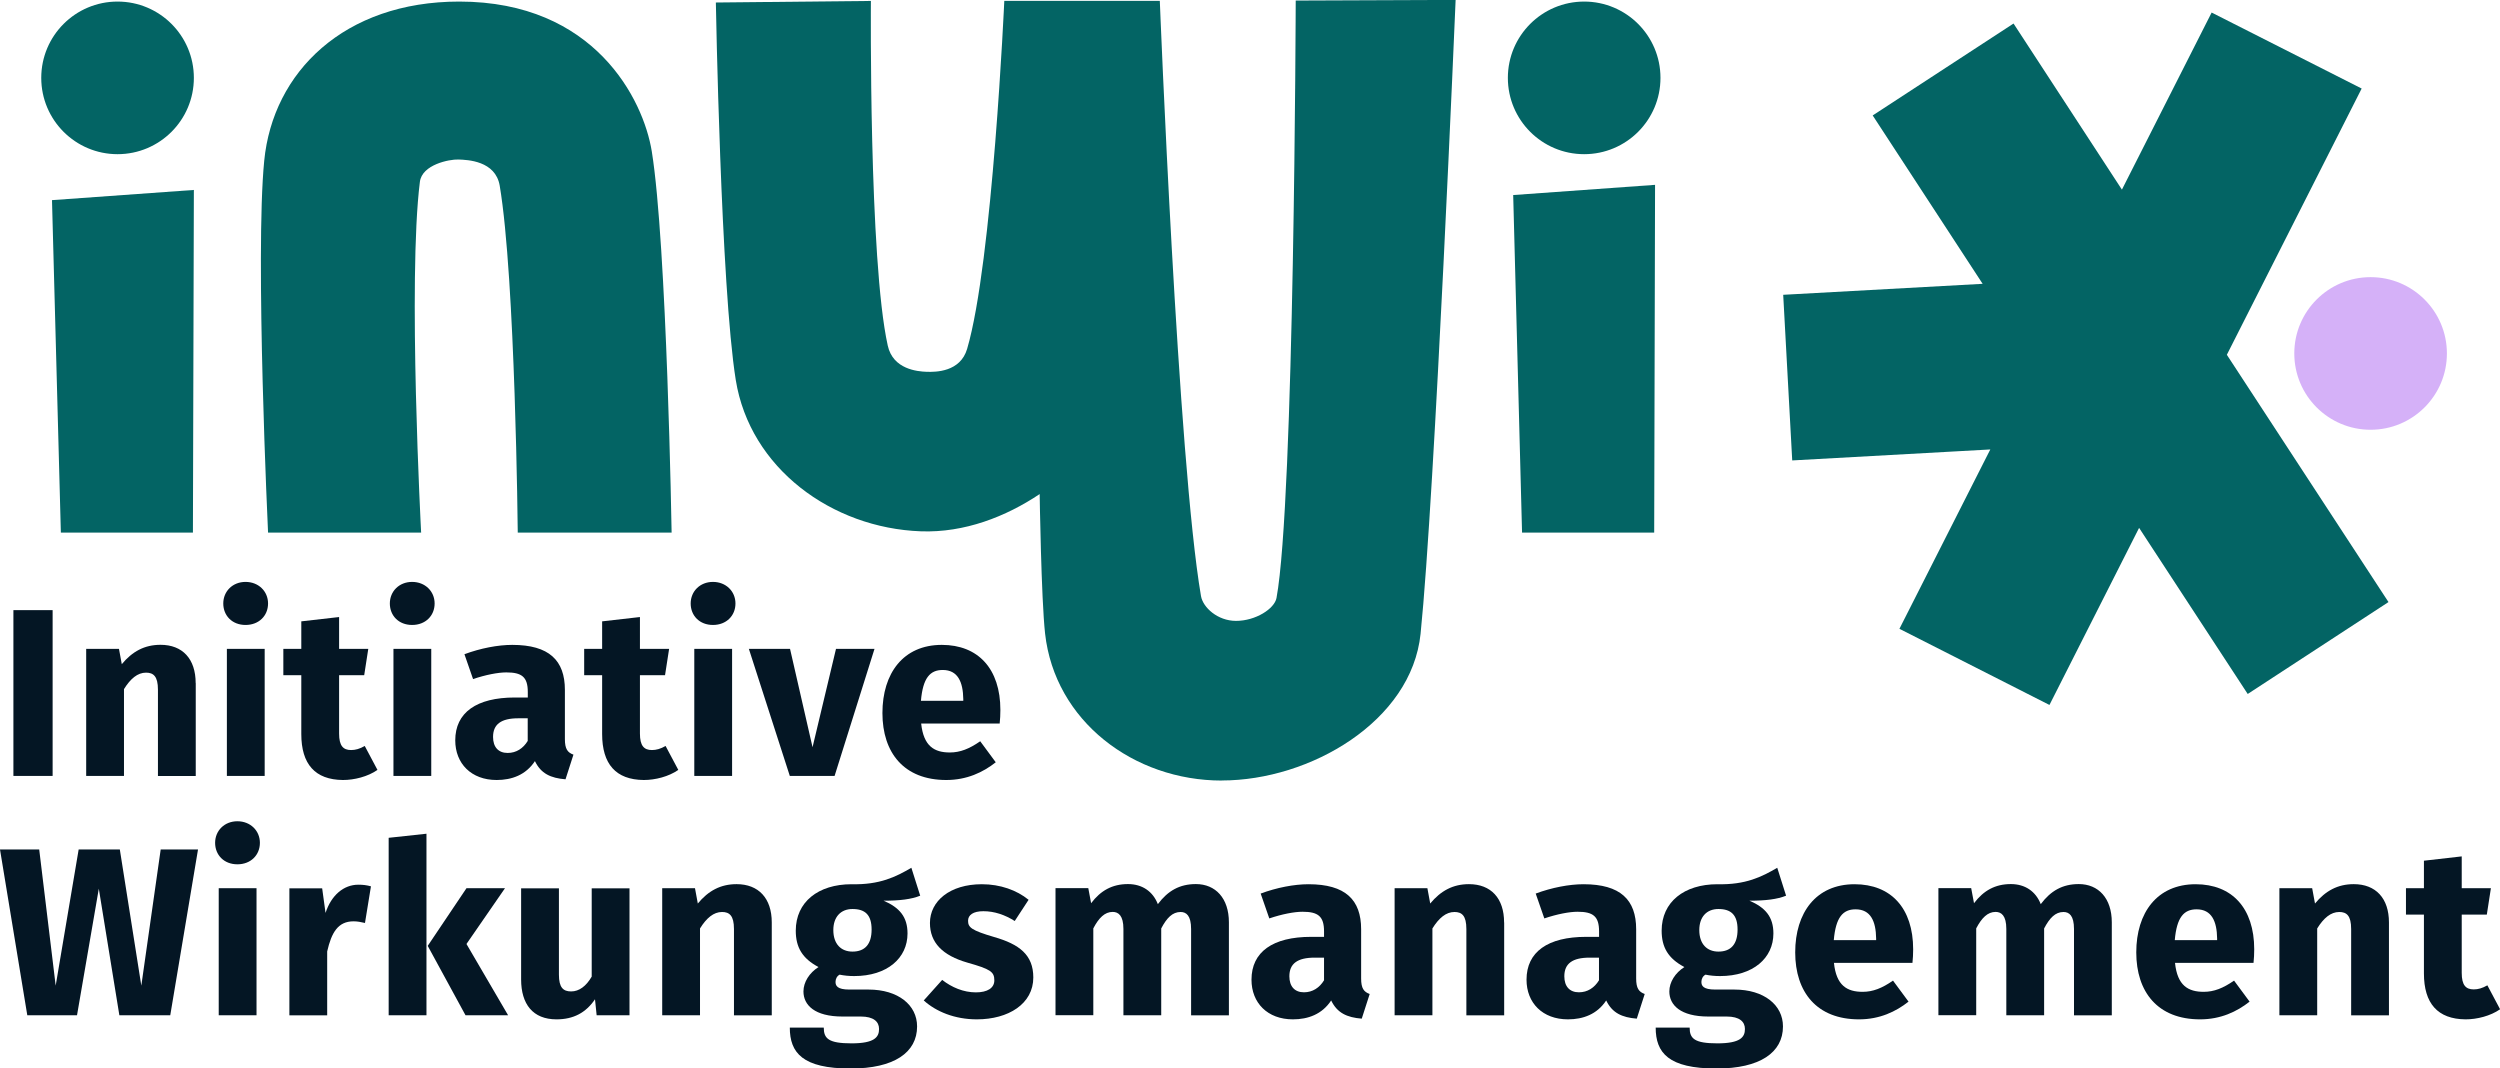 <?xml version="1.0" encoding="UTF-8"?> <svg xmlns="http://www.w3.org/2000/svg" id="uuid-ebde6abd-7fd6-424d-9c50-e3128e5470b3" viewBox="0 0 318.78 136.23"><defs><style>.uuid-ee6adeae-bfdc-430a-ade5-a9e0ab453db4{fill:#036464;}.uuid-04fc926e-6a94-4fe8-8ee8-85c5f8c2ed48{fill:#041624;}.uuid-6d2b20f9-3deb-44fc-b07f-eba750e204ee{fill:#d5b1f8;}</style></defs><g id="uuid-033d7baf-438b-4388-8732-c2f76edb2df4"><polygon class="uuid-ee6adeae-bfdc-430a-ade5-a9e0ab453db4" points="304.56 76.77 286.61 88.49 272.76 67.31 261.33 89.89 242.2 80.18 253.63 57.62 253.79 57.31 228.53 58.71 227.38 37.59 252.81 36.19 252.62 35.9 238.79 14.72 256.75 3 270.57 24.18 282.01 1.6 301.14 11.29 283.95 45.24 304.56 76.77"></polygon><path class="uuid-04fc926e-6a94-4fe8-8ee8-85c5f8c2ed48" d="M6.71,98.94H1.71v-21.14h5v21.14Z"></path><path class="uuid-04fc926e-6a94-4fe8-8ee8-85c5f8c2ed48" d="M24.96,87.11v11.84h-4.82v-11.01c0-1.71-.58-2.17-1.52-2.17-1.07,0-1.98.76-2.81,2.1v11.07h-4.82v-16.2h4.18l.36,1.95c1.34-1.62,2.9-2.47,4.94-2.47,2.81,0,4.48,1.8,4.48,4.88Z"></path><path class="uuid-04fc926e-6a94-4fe8-8ee8-85c5f8c2ed48" d="M34.18,76.95c0,1.56-1.16,2.74-2.87,2.74s-2.84-1.19-2.84-2.74,1.19-2.75,2.84-2.75,2.87,1.19,2.87,2.75ZM33.75,98.94h-4.82v-16.2h4.82v16.2Z"></path><path class="uuid-04fc926e-6a94-4fe8-8ee8-85c5f8c2ed48" d="M48.12,98.18c-1.22.85-2.93,1.28-4.39,1.28-3.57-.03-5.31-2.04-5.31-5.86v-7.5h-2.29v-3.36h2.29v-3.51l4.82-.55v4.06h3.72l-.52,3.36h-3.2v7.44c0,1.56.52,2.1,1.53,2.1.55,0,1.1-.15,1.74-.52l1.62,3.05Z"></path><path class="uuid-04fc926e-6a94-4fe8-8ee8-85c5f8c2ed48" d="M55.42,76.95c0,1.56-1.16,2.74-2.87,2.74s-2.84-1.19-2.84-2.74,1.19-2.75,2.84-2.75,2.87,1.19,2.87,2.75ZM54.99,98.94h-4.82v-16.2h4.82v16.2Z"></path><path class="uuid-04fc926e-6a94-4fe8-8ee8-85c5f8c2ed48" d="M73.12,96.23l-1.01,3.14c-1.89-.15-3.14-.73-3.9-2.32-1.16,1.77-2.96,2.41-4.88,2.41-3.24,0-5.28-2.1-5.28-5.06,0-3.54,2.71-5.46,7.6-5.46h1.65v-.7c0-1.92-.76-2.5-2.74-2.5-1.04,0-2.62.3-4.24.85l-1.1-3.17c2.04-.76,4.27-1.19,6.1-1.19,4.7,0,6.71,1.98,6.71,5.74v6.28c0,1.25.34,1.71,1.1,1.98ZM67.29,94.49v-2.9h-1.19c-2.2,0-3.23.76-3.23,2.38,0,1.28.67,2.04,1.86,2.04,1.1,0,1.98-.58,2.56-1.53Z"></path><path class="uuid-04fc926e-6a94-4fe8-8ee8-85c5f8c2ed48" d="M86.48,98.18c-1.22.85-2.93,1.28-4.39,1.28-3.57-.03-5.31-2.04-5.31-5.86v-7.5h-2.29v-3.36h2.29v-3.51l4.82-.55v4.06h3.72l-.52,3.36h-3.2v7.44c0,1.56.52,2.1,1.53,2.1.55,0,1.1-.15,1.74-.52l1.62,3.05Z"></path><path class="uuid-04fc926e-6a94-4fe8-8ee8-85c5f8c2ed48" d="M93.78,76.95c0,1.56-1.16,2.74-2.87,2.74s-2.84-1.19-2.84-2.74,1.19-2.75,2.84-2.75,2.87,1.19,2.87,2.75ZM93.35,98.94h-4.82v-16.2h4.82v16.2Z"></path><path class="uuid-04fc926e-6a94-4fe8-8ee8-85c5f8c2ed48" d="M106.41,98.94h-5.7l-5.22-16.2h5.25l2.87,12.54,2.99-12.54h4.91l-5.09,16.2Z"></path><path class="uuid-04fc926e-6a94-4fe8-8ee8-85c5f8c2ed48" d="M127.47,92.26h-10.01c.31,2.9,1.68,3.69,3.66,3.69,1.31,0,2.47-.46,3.87-1.43l1.98,2.68c-1.62,1.28-3.69,2.26-6.31,2.26-5.4,0-8.14-3.48-8.14-8.54s2.65-8.69,7.57-8.69c4.64,0,7.47,3.05,7.47,8.3,0,.52-.03,1.25-.09,1.74ZM122.83,89.15c-.03-2.2-.7-3.72-2.62-3.72-1.62,0-2.53,1.01-2.78,3.93h5.4v-.21Z"></path><path class="uuid-04fc926e-6a94-4fe8-8ee8-85c5f8c2ed48" d="M21.72,129.46h-6.5l-2.62-16.14-2.78,16.14H3.48l-3.48-21.14h5l2.1,17.36,2.93-17.36h5.25l2.74,17.36,2.47-17.36h4.76l-3.54,21.14Z"></path><path class="uuid-04fc926e-6a94-4fe8-8ee8-85c5f8c2ed48" d="M33.14,107.47c0,1.56-1.16,2.74-2.87,2.74s-2.84-1.19-2.84-2.74,1.19-2.75,2.84-2.75,2.87,1.19,2.87,2.75ZM32.71,129.46h-4.82v-16.2h4.82v16.2Z"></path><path class="uuid-04fc926e-6a94-4fe8-8ee8-85c5f8c2ed48" d="M47.3,113.02l-.76,4.67c-.52-.12-.95-.21-1.46-.21-1.98,0-2.81,1.43-3.36,3.84v8.15h-4.82v-16.2h4.18l.43,3.14c.73-2.26,2.32-3.6,4.18-3.6.61,0,1.07.06,1.62.21Z"></path><path class="uuid-04fc926e-6a94-4fe8-8ee8-85c5f8c2ed48" d="M54.38,129.46h-4.82v-22.63l4.82-.52v23.15ZM59.48,120.37l5.31,9.09h-5.43l-4.82-8.85,4.94-7.35h4.91l-4.91,7.11Z"></path><path class="uuid-04fc926e-6a94-4fe8-8ee8-85c5f8c2ed48" d="M80.26,129.46h-4.18l-.21-2.04c-1.16,1.71-2.74,2.56-4.91,2.56-3.02,0-4.51-1.95-4.51-5.09v-11.62h4.82v11.01c0,1.65.55,2.14,1.56,2.14s1.92-.67,2.62-1.89v-11.26h4.82v16.2Z"></path><path class="uuid-04fc926e-6a94-4fe8-8ee8-85c5f8c2ed48" d="M98.41,117.63v11.84h-4.82v-11.01c0-1.71-.58-2.17-1.52-2.17-1.07,0-1.98.76-2.81,2.1v11.07h-4.82v-16.2h4.18l.36,1.95c1.34-1.62,2.9-2.47,4.94-2.47,2.81,0,4.49,1.8,4.49,4.88Z"></path><path class="uuid-04fc926e-6a94-4fe8-8ee8-85c5f8c2ed48" d="M117.34,114.21c-1.13.46-2.62.64-4.67.64,2.04.88,3.05,2.07,3.05,4.18,0,3.14-2.59,5.43-6.8,5.43-.67,0-1.28-.06-1.86-.18-.34.18-.52.55-.52.92,0,.49.21.98,1.77.98h2.44c3.78,0,6.19,1.98,6.19,4.7,0,3.33-2.93,5.37-8.48,5.37-6.13,0-7.75-2.01-7.75-5.22h4.33c0,1.4.61,2.01,3.54,2.01s3.51-.79,3.51-1.83c0-.94-.7-1.59-2.32-1.59h-2.35c-3.54,0-4.97-1.46-4.97-3.2,0-1.19.76-2.38,1.92-3.11-2.08-1.1-2.9-2.53-2.9-4.64,0-3.66,2.87-5.92,7.11-5.92,3.6.09,5.67-.95,7.63-2.1l1.13,3.57ZM106.26,118.6c0,1.77.98,2.74,2.44,2.74,1.59,0,2.44-.94,2.44-2.81s-.82-2.62-2.44-2.62c-1.49,0-2.44,1.01-2.44,2.68Z"></path><path class="uuid-04fc926e-6a94-4fe8-8ee8-85c5f8c2ed48" d="M131.16,114.73l-1.77,2.71c-1.25-.79-2.59-1.25-4-1.25-1.31,0-1.95.49-1.95,1.22,0,.85.43,1.22,3.32,2.07,3.2.92,5,2.26,5,5.16,0,3.36-3.17,5.34-7.2,5.34-2.81,0-5.19-.98-6.77-2.41l2.35-2.62c1.22.95,2.71,1.59,4.3,1.59,1.46,0,2.35-.55,2.35-1.53,0-1.1-.49-1.43-3.42-2.26-3.2-.92-4.79-2.56-4.79-5.06,0-2.78,2.53-4.94,6.62-4.94,2.35,0,4.45.76,5.95,1.98Z"></path><path class="uuid-04fc926e-6a94-4fe8-8ee8-85c5f8c2ed48" d="M156.7,117.63v11.84h-4.82v-11.01c0-1.71-.61-2.17-1.34-2.17-1.04,0-1.77.76-2.47,2.1v11.07h-4.82v-11.01c0-1.71-.64-2.17-1.37-2.17-1.01,0-1.77.76-2.47,2.1v11.07h-4.82v-16.2h4.18l.36,1.92c1.22-1.62,2.71-2.44,4.7-2.44,1.8,0,3.17.92,3.81,2.56,1.28-1.71,2.78-2.56,4.85-2.56,2.5,0,4.21,1.8,4.21,4.88Z"></path><path class="uuid-04fc926e-6a94-4fe8-8ee8-85c5f8c2ed48" d="M174.65,126.75l-1.01,3.14c-1.89-.15-3.14-.73-3.9-2.32-1.16,1.77-2.96,2.41-4.88,2.41-3.24,0-5.28-2.1-5.28-5.06,0-3.54,2.71-5.46,7.6-5.46h1.65v-.7c0-1.92-.76-2.5-2.74-2.5-1.04,0-2.62.3-4.24.85l-1.1-3.17c2.04-.76,4.27-1.19,6.1-1.19,4.7,0,6.71,1.98,6.71,5.74v6.28c0,1.25.34,1.71,1.1,1.98ZM168.83,125.01v-2.9h-1.19c-2.2,0-3.23.76-3.23,2.38,0,1.28.67,2.04,1.86,2.04,1.1,0,1.98-.58,2.56-1.53Z"></path><path class="uuid-04fc926e-6a94-4fe8-8ee8-85c5f8c2ed48" d="M191.8,117.63v11.84h-4.82v-11.01c0-1.71-.58-2.17-1.52-2.17-1.07,0-1.98.76-2.81,2.1v11.07h-4.82v-16.2h4.18l.36,1.95c1.34-1.62,2.9-2.47,4.94-2.47,2.81,0,4.48,1.8,4.48,4.88Z"></path><path class="uuid-04fc926e-6a94-4fe8-8ee8-85c5f8c2ed48" d="M209.72,126.75l-1.01,3.14c-1.89-.15-3.14-.73-3.9-2.32-1.16,1.77-2.96,2.41-4.88,2.41-3.24,0-5.28-2.1-5.28-5.06,0-3.54,2.71-5.46,7.6-5.46h1.65v-.7c0-1.92-.76-2.5-2.74-2.5-1.04,0-2.62.3-4.24.85l-1.1-3.17c2.04-.76,4.27-1.19,6.1-1.19,4.7,0,6.71,1.98,6.71,5.74v6.28c0,1.25.34,1.71,1.1,1.98ZM203.89,125.01v-2.9h-1.19c-2.2,0-3.23.76-3.23,2.38,0,1.28.67,2.04,1.86,2.04,1.1,0,1.98-.58,2.56-1.53Z"></path><path class="uuid-04fc926e-6a94-4fe8-8ee8-85c5f8c2ed48" d="M227.75,114.21c-1.13.46-2.62.64-4.67.64,2.04.88,3.05,2.07,3.05,4.18,0,3.14-2.59,5.43-6.8,5.43-.67,0-1.28-.06-1.86-.18-.34.18-.52.55-.52.92,0,.49.21.98,1.77.98h2.44c3.78,0,6.19,1.98,6.19,4.7,0,3.33-2.93,5.37-8.48,5.37-6.13,0-7.75-2.01-7.75-5.22h4.33c0,1.4.61,2.01,3.54,2.01s3.51-.79,3.51-1.83c0-.94-.7-1.59-2.32-1.59h-2.35c-3.54,0-4.97-1.46-4.97-3.2,0-1.19.76-2.38,1.92-3.11-2.08-1.1-2.9-2.53-2.9-4.64,0-3.66,2.87-5.92,7.11-5.92,3.6.09,5.67-.95,7.63-2.1l1.13,3.57ZM216.68,118.6c0,1.77.98,2.74,2.44,2.74,1.59,0,2.44-.94,2.44-2.81s-.83-2.62-2.44-2.62c-1.5,0-2.44,1.01-2.44,2.68Z"></path><path class="uuid-04fc926e-6a94-4fe8-8ee8-85c5f8c2ed48" d="M243.86,122.78h-10.01c.3,2.9,1.68,3.69,3.66,3.69,1.31,0,2.47-.46,3.87-1.43l1.98,2.68c-1.62,1.28-3.69,2.26-6.31,2.26-5.4,0-8.14-3.48-8.14-8.54s2.65-8.69,7.57-8.69c4.64,0,7.47,3.05,7.47,8.3,0,.52-.03,1.25-.09,1.74ZM239.23,119.67c-.03-2.2-.7-3.72-2.62-3.72-1.62,0-2.53,1.01-2.78,3.93h5.4v-.21Z"></path><path class="uuid-04fc926e-6a94-4fe8-8ee8-85c5f8c2ed48" d="M269.28,117.63v11.84h-4.82v-11.01c0-1.71-.61-2.17-1.34-2.17-1.04,0-1.77.76-2.47,2.1v11.07h-4.82v-11.01c0-1.71-.64-2.17-1.37-2.17-1.01,0-1.77.76-2.47,2.1v11.07h-4.82v-16.2h4.18l.36,1.92c1.22-1.62,2.71-2.44,4.7-2.44,1.8,0,3.17.92,3.81,2.56,1.28-1.71,2.78-2.56,4.85-2.56,2.5,0,4.21,1.8,4.21,4.88Z"></path><path class="uuid-04fc926e-6a94-4fe8-8ee8-85c5f8c2ed48" d="M287.35,122.78h-10.01c.3,2.9,1.68,3.69,3.66,3.69,1.31,0,2.47-.46,3.87-1.43l1.98,2.68c-1.62,1.28-3.69,2.26-6.31,2.26-5.4,0-8.14-3.48-8.14-8.54s2.65-8.69,7.57-8.69c4.64,0,7.47,3.05,7.47,8.3,0,.52-.03,1.25-.09,1.74ZM282.71,119.67c-.03-2.2-.7-3.72-2.62-3.72-1.62,0-2.53,1.01-2.78,3.93h5.4v-.21Z"></path><path class="uuid-04fc926e-6a94-4fe8-8ee8-85c5f8c2ed48" d="M304.62,117.63v11.84h-4.82v-11.01c0-1.71-.58-2.17-1.52-2.17-1.07,0-1.98.76-2.81,2.1v11.07h-4.82v-16.2h4.18l.36,1.95c1.34-1.62,2.9-2.47,4.94-2.47,2.81,0,4.49,1.8,4.49,4.88Z"></path><path class="uuid-04fc926e-6a94-4fe8-8ee8-85c5f8c2ed48" d="M318.78,128.7c-1.22.85-2.93,1.28-4.39,1.28-3.57-.03-5.31-2.04-5.31-5.86v-7.5h-2.29v-3.36h2.29v-3.51l4.82-.55v4.06h3.72l-.52,3.36h-3.2v7.44c0,1.56.52,2.1,1.53,2.1.55,0,1.1-.15,1.74-.52l1.62,3.05Z"></path><path class="uuid-ee6adeae-bfdc-430a-ade5-a9e0ab453db4" d="M85.64,67.91h-19.62s-.31-32.42-2.3-44.23c-.54-3.19-4.12-3.3-5.27-3.34-1.17-.04-4.64.65-4.91,2.85-1.56,12.44.16,44.72.16,44.72h-19.52s-1.67-35.41-.49-47.4C34.79,9.18,43.9.2,58.56.2c17.27,0,23.48,12.5,24.55,19.1,1.92,11.9,2.53,48.61,2.53,48.61Z"></path><polygon class="uuid-ee6adeae-bfdc-430a-ade5-a9e0ab453db4" points="24.72 24.22 24.6 67.91 7.76 67.91 6.63 25.52 24.72 24.22"></polygon><circle class="uuid-ee6adeae-bfdc-430a-ade5-a9e0ab453db4" cx="14.99" cy="9.93" r="9.73"></circle><polygon class="uuid-ee6adeae-bfdc-430a-ade5-a9e0ab453db4" points="211.04 23.57 210.93 67.91 194.08 67.91 192.95 24.87 211.04 23.57"></polygon><circle class="uuid-ee6adeae-bfdc-430a-ade5-a9e0ab453db4" cx="202" cy="9.93" r="9.73"></circle><path class="uuid-ee6adeae-bfdc-430a-ade5-a9e0ab453db4" d="M155.79,99.53h0c-11.23,0-21.29-7.59-22.53-18.75-.49-4.42-.69-17.78-.69-17.78-4.3,2.88-9.59,4.95-15.14,4.75-11.37-.41-21.8-8.06-23.61-19.29-1.91-11.9-2.54-48.14-2.54-48.14l19.77-.2s-.27,33.03,2.15,43.95c.67,3.04,3.81,3.3,4.96,3.34,1.17.04,4.29.02,5.16-2.92C126.56,33.47,128.06.11,128.06.11h19.83s2.31,58.72,5.25,75.89c.25,1.46,2.12,3.17,4.47,3.17,2.51,0,4.91-1.56,5.16-2.92,2.28-12.33,2.45-76.18,2.45-76.18l20.39-.08s-2.64,62.96-4.47,80.83c-1.15,11.17-14.11,18.7-25.34,18.7Z"></path><circle class="uuid-6d2b20f9-3deb-44fc-b07f-eba750e204ee" cx="302.28" cy="45.07" r="9.73"></circle></g></svg> 